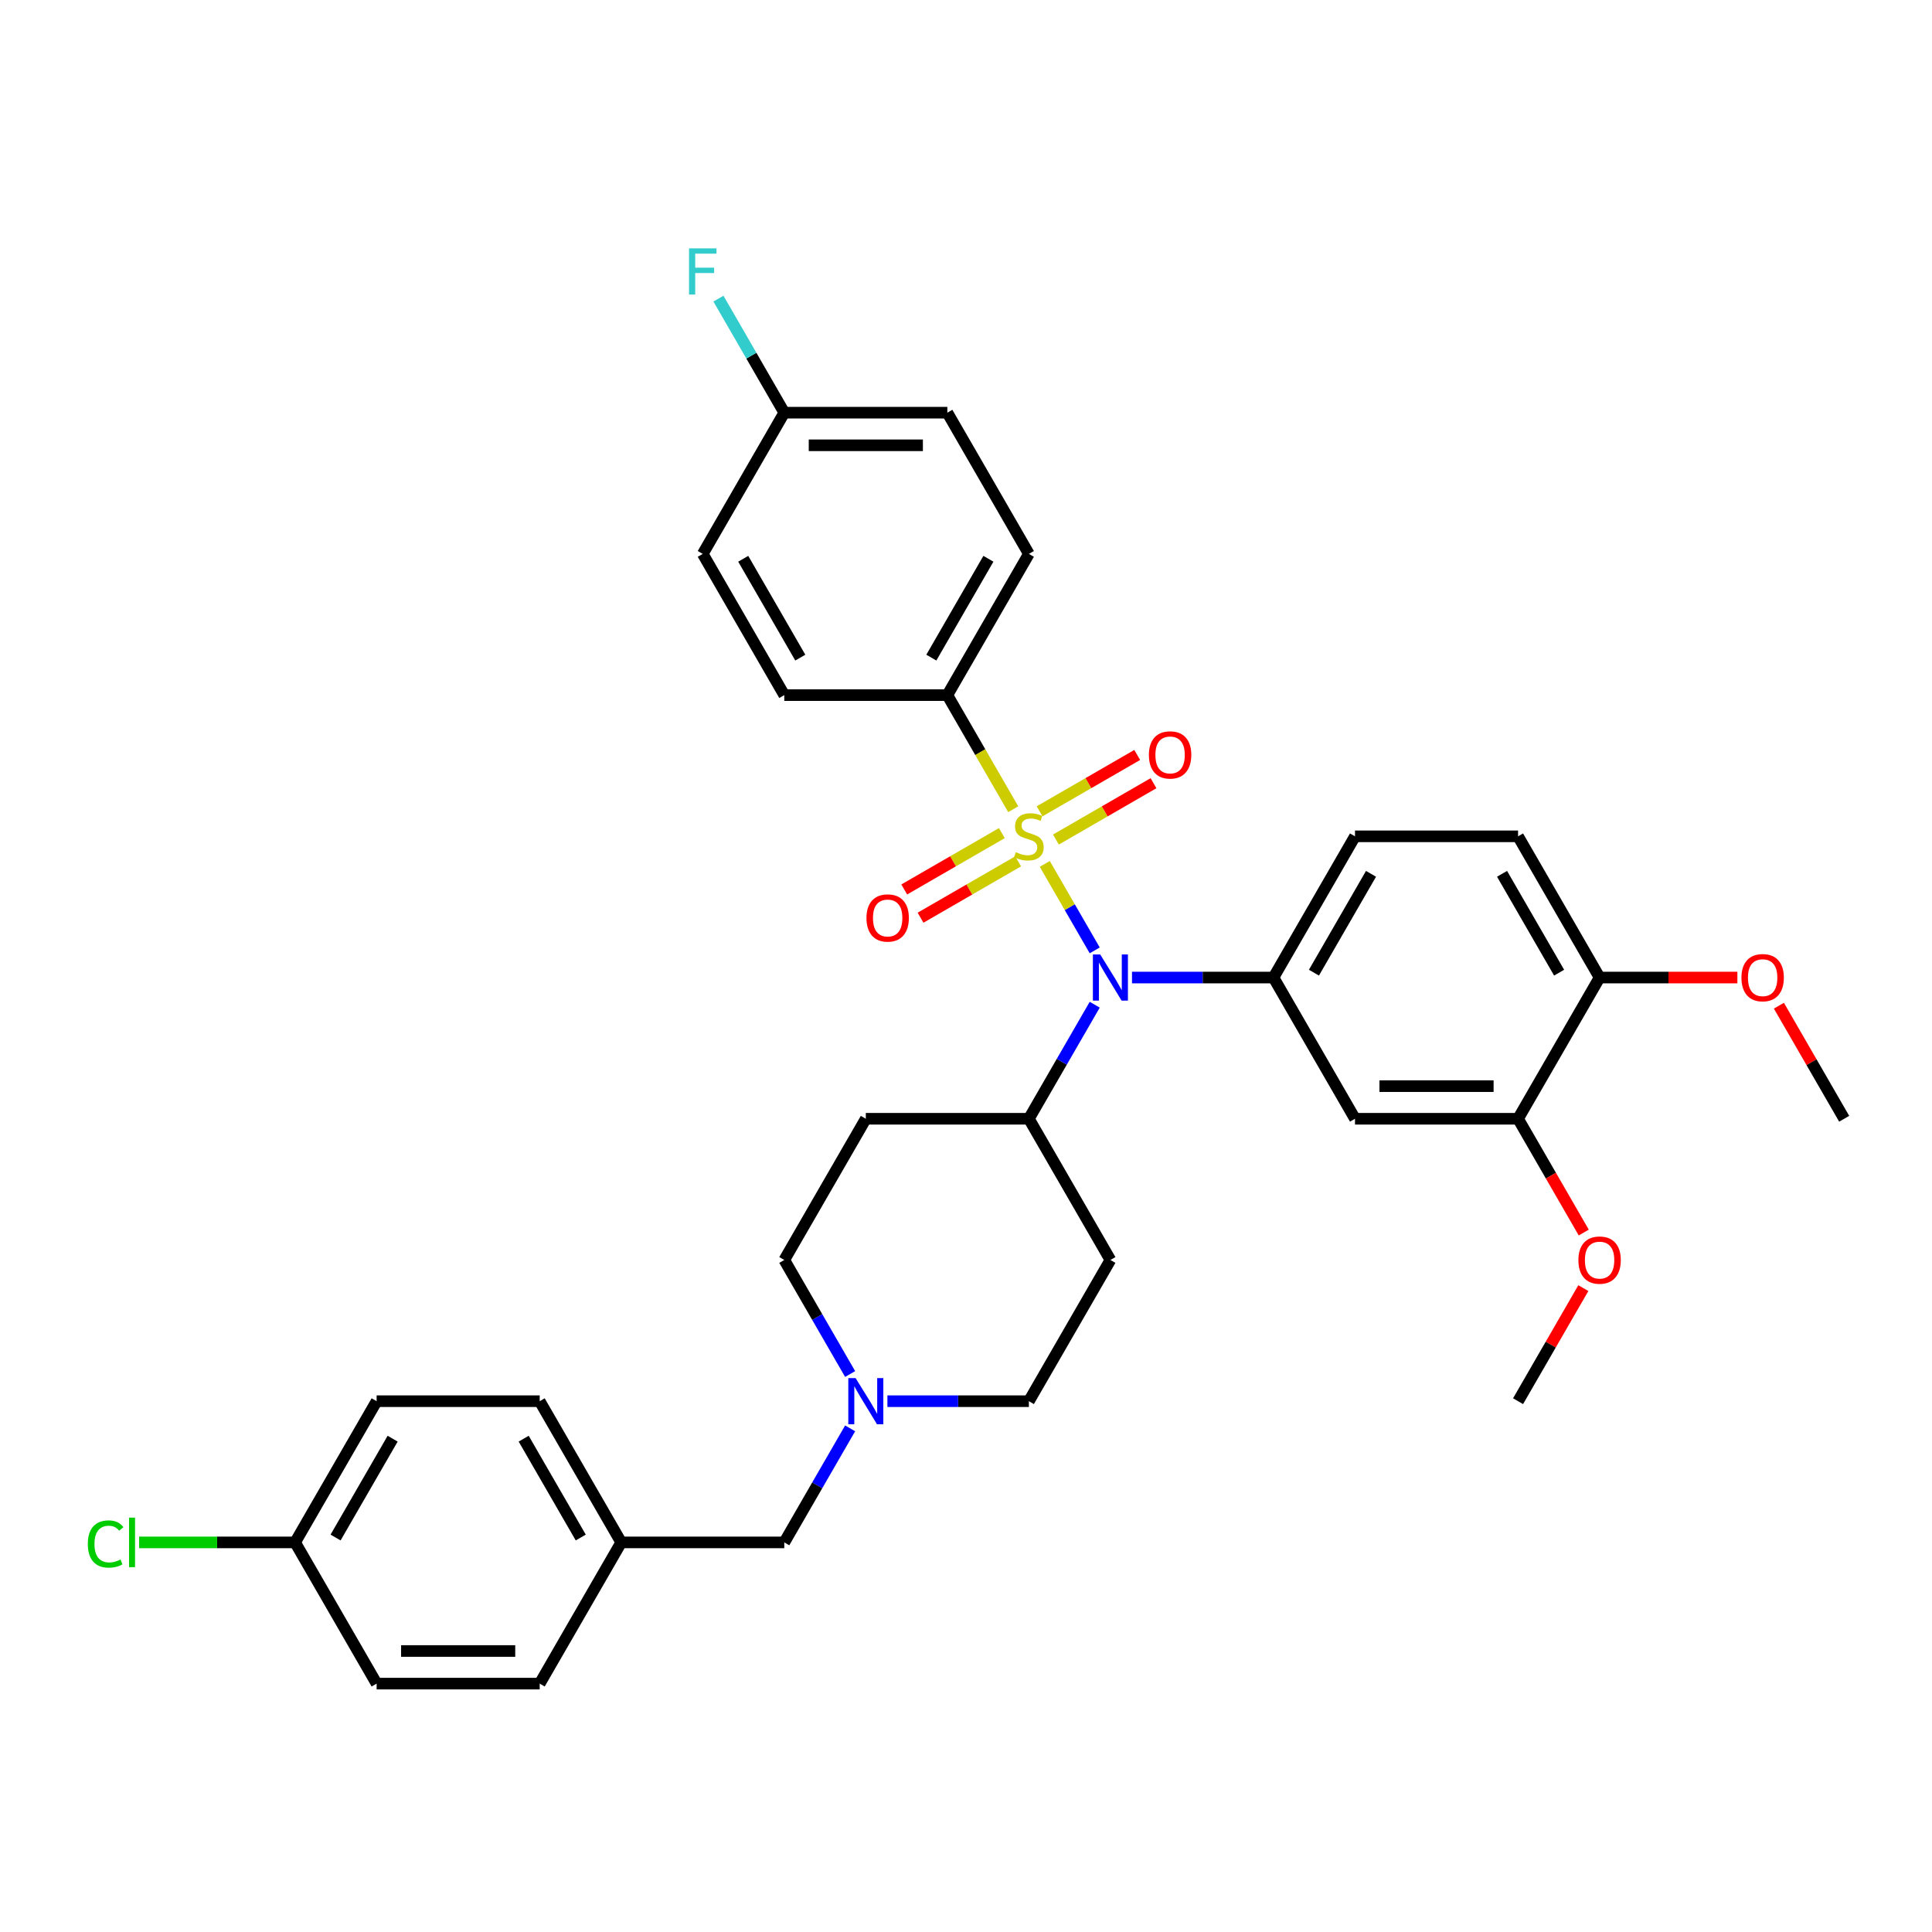 <?xml version='1.0' encoding='iso-8859-1'?>
<svg version='1.1' baseProfile='full'
              xmlns='http://www.w3.org/2000/svg'
                      xmlns:rdkit='http://www.rdkit.org/xml'
                      xmlns:xlink='http://www.w3.org/1999/xlink'
                  xml:space='preserve'
width='1000px' height='1000px' viewBox='0 0 1000 1000'>
<!-- END OF HEADER -->
<rect style='opacity:1.0;fill:#FFFFFF;stroke:none' width='1000' height='1000' x='0' y='0'> </rect>
<path class='bond-0' d='M 574.745,652.161 L 532.545,725.254' style='fill:none;fill-rule:evenodd;stroke:#000000;stroke-width:6px;stroke-linecap:butt;stroke-linejoin:miter;stroke-opacity:1' />
<path class='bond-1' d='M 574.745,652.161 L 532.545,579.068' style='fill:none;fill-rule:evenodd;stroke:#000000;stroke-width:6px;stroke-linecap:butt;stroke-linejoin:miter;stroke-opacity:1' />
<path class='bond-2' d='M 532.545,725.254 L 495.932,725.254' style='fill:none;fill-rule:evenodd;stroke:#000000;stroke-width:6px;stroke-linecap:butt;stroke-linejoin:miter;stroke-opacity:1' />
<path class='bond-2' d='M 495.932,725.254 L 459.319,725.254' style='fill:none;fill-rule:evenodd;stroke:#0000FF;stroke-width:6px;stroke-linecap:butt;stroke-linejoin:miter;stroke-opacity:1' />
<path class='bond-3' d='M 440.026,711.192 L 422.985,681.677' style='fill:none;fill-rule:evenodd;stroke:#0000FF;stroke-width:6px;stroke-linecap:butt;stroke-linejoin:miter;stroke-opacity:1' />
<path class='bond-3' d='M 422.985,681.677 L 405.944,652.161' style='fill:none;fill-rule:evenodd;stroke:#000000;stroke-width:6px;stroke-linecap:butt;stroke-linejoin:miter;stroke-opacity:1' />
<path class='bond-4' d='M 440.026,739.315 L 422.985,768.83' style='fill:none;fill-rule:evenodd;stroke:#0000FF;stroke-width:6px;stroke-linecap:butt;stroke-linejoin:miter;stroke-opacity:1' />
<path class='bond-4' d='M 422.985,768.83 L 405.944,798.346' style='fill:none;fill-rule:evenodd;stroke:#000000;stroke-width:6px;stroke-linecap:butt;stroke-linejoin:miter;stroke-opacity:1' />
<path class='bond-5' d='M 405.944,652.161 L 448.145,579.068' style='fill:none;fill-rule:evenodd;stroke:#000000;stroke-width:6px;stroke-linecap:butt;stroke-linejoin:miter;stroke-opacity:1' />
<path class='bond-6' d='M 448.145,579.068 L 532.545,579.068' style='fill:none;fill-rule:evenodd;stroke:#000000;stroke-width:6px;stroke-linecap:butt;stroke-linejoin:miter;stroke-opacity:1' />
<path class='bond-7' d='M 532.545,579.068 L 549.586,549.552' style='fill:none;fill-rule:evenodd;stroke:#000000;stroke-width:6px;stroke-linecap:butt;stroke-linejoin:miter;stroke-opacity:1' />
<path class='bond-7' d='M 549.586,549.552 L 566.627,520.037' style='fill:none;fill-rule:evenodd;stroke:#0000FF;stroke-width:6px;stroke-linecap:butt;stroke-linejoin:miter;stroke-opacity:1' />
<path class='bond-8' d='M 152.744,798.346 L 194.944,725.254' style='fill:none;fill-rule:evenodd;stroke:#000000;stroke-width:6px;stroke-linecap:butt;stroke-linejoin:miter;stroke-opacity:1' />
<path class='bond-8' d='M 173.693,795.822 L 203.233,744.657' style='fill:none;fill-rule:evenodd;stroke:#000000;stroke-width:6px;stroke-linecap:butt;stroke-linejoin:miter;stroke-opacity:1' />
<path class='bond-9' d='M 152.744,798.346 L 112.375,798.346' style='fill:none;fill-rule:evenodd;stroke:#000000;stroke-width:6px;stroke-linecap:butt;stroke-linejoin:miter;stroke-opacity:1' />
<path class='bond-9' d='M 112.375,798.346 L 72.007,798.346' style='fill:none;fill-rule:evenodd;stroke:#00CC00;stroke-width:6px;stroke-linecap:butt;stroke-linejoin:miter;stroke-opacity:1' />
<path class='bond-10' d='M 152.744,798.346 L 194.944,871.439' style='fill:none;fill-rule:evenodd;stroke:#000000;stroke-width:6px;stroke-linecap:butt;stroke-linejoin:miter;stroke-opacity:1' />
<path class='bond-11' d='M 405.944,798.346 L 321.544,798.346' style='fill:none;fill-rule:evenodd;stroke:#000000;stroke-width:6px;stroke-linecap:butt;stroke-linejoin:miter;stroke-opacity:1' />
<path class='bond-12' d='M 321.544,798.346 L 279.344,871.439' style='fill:none;fill-rule:evenodd;stroke:#000000;stroke-width:6px;stroke-linecap:butt;stroke-linejoin:miter;stroke-opacity:1' />
<path class='bond-13' d='M 321.544,798.346 L 279.344,725.254' style='fill:none;fill-rule:evenodd;stroke:#000000;stroke-width:6px;stroke-linecap:butt;stroke-linejoin:miter;stroke-opacity:1' />
<path class='bond-13' d='M 300.596,795.822 L 271.056,744.657' style='fill:none;fill-rule:evenodd;stroke:#000000;stroke-width:6px;stroke-linecap:butt;stroke-linejoin:miter;stroke-opacity:1' />
<path class='bond-14' d='M 566.627,491.914 L 553.703,469.53' style='fill:none;fill-rule:evenodd;stroke:#0000FF;stroke-width:6px;stroke-linecap:butt;stroke-linejoin:miter;stroke-opacity:1' />
<path class='bond-14' d='M 553.703,469.53 L 540.779,447.146' style='fill:none;fill-rule:evenodd;stroke:#CCCC00;stroke-width:6px;stroke-linecap:butt;stroke-linejoin:miter;stroke-opacity:1' />
<path class='bond-15' d='M 585.919,505.976 L 622.532,505.976' style='fill:none;fill-rule:evenodd;stroke:#0000FF;stroke-width:6px;stroke-linecap:butt;stroke-linejoin:miter;stroke-opacity:1' />
<path class='bond-15' d='M 622.532,505.976 L 659.145,505.976' style='fill:none;fill-rule:evenodd;stroke:#000000;stroke-width:6px;stroke-linecap:butt;stroke-linejoin:miter;stroke-opacity:1' />
<path class='bond-16' d='M 490.345,359.79 L 532.545,286.698' style='fill:none;fill-rule:evenodd;stroke:#000000;stroke-width:6px;stroke-linecap:butt;stroke-linejoin:miter;stroke-opacity:1' />
<path class='bond-16' d='M 482.056,340.386 L 511.596,289.221' style='fill:none;fill-rule:evenodd;stroke:#000000;stroke-width:6px;stroke-linecap:butt;stroke-linejoin:miter;stroke-opacity:1' />
<path class='bond-17' d='M 490.345,359.79 L 405.944,359.79' style='fill:none;fill-rule:evenodd;stroke:#000000;stroke-width:6px;stroke-linecap:butt;stroke-linejoin:miter;stroke-opacity:1' />
<path class='bond-18' d='M 490.345,359.79 L 507.395,389.323' style='fill:none;fill-rule:evenodd;stroke:#000000;stroke-width:6px;stroke-linecap:butt;stroke-linejoin:miter;stroke-opacity:1' />
<path class='bond-18' d='M 507.395,389.323 L 524.446,418.856' style='fill:none;fill-rule:evenodd;stroke:#CCCC00;stroke-width:6px;stroke-linecap:butt;stroke-linejoin:miter;stroke-opacity:1' />
<path class='bond-19' d='M 518.551,431.216 L 493.292,445.8' style='fill:none;fill-rule:evenodd;stroke:#CCCC00;stroke-width:6px;stroke-linecap:butt;stroke-linejoin:miter;stroke-opacity:1' />
<path class='bond-19' d='M 493.292,445.8 L 468.032,460.384' style='fill:none;fill-rule:evenodd;stroke:#FF0000;stroke-width:6px;stroke-linecap:butt;stroke-linejoin:miter;stroke-opacity:1' />
<path class='bond-19' d='M 526.991,445.835 L 501.732,460.419' style='fill:none;fill-rule:evenodd;stroke:#CCCC00;stroke-width:6px;stroke-linecap:butt;stroke-linejoin:miter;stroke-opacity:1' />
<path class='bond-19' d='M 501.732,460.419 L 476.472,475.002' style='fill:none;fill-rule:evenodd;stroke:#FF0000;stroke-width:6px;stroke-linecap:butt;stroke-linejoin:miter;stroke-opacity:1' />
<path class='bond-20' d='M 546.538,434.549 L 571.798,419.966' style='fill:none;fill-rule:evenodd;stroke:#CCCC00;stroke-width:6px;stroke-linecap:butt;stroke-linejoin:miter;stroke-opacity:1' />
<path class='bond-20' d='M 571.798,419.966 L 597.057,405.382' style='fill:none;fill-rule:evenodd;stroke:#FF0000;stroke-width:6px;stroke-linecap:butt;stroke-linejoin:miter;stroke-opacity:1' />
<path class='bond-20' d='M 538.098,419.931 L 563.358,405.347' style='fill:none;fill-rule:evenodd;stroke:#CCCC00;stroke-width:6px;stroke-linecap:butt;stroke-linejoin:miter;stroke-opacity:1' />
<path class='bond-20' d='M 563.358,405.347 L 588.617,390.764' style='fill:none;fill-rule:evenodd;stroke:#FF0000;stroke-width:6px;stroke-linecap:butt;stroke-linejoin:miter;stroke-opacity:1' />
<path class='bond-21' d='M 532.545,286.698 L 490.345,213.605' style='fill:none;fill-rule:evenodd;stroke:#000000;stroke-width:6px;stroke-linecap:butt;stroke-linejoin:miter;stroke-opacity:1' />
<path class='bond-22' d='M 785.745,432.883 L 827.945,505.976' style='fill:none;fill-rule:evenodd;stroke:#000000;stroke-width:6px;stroke-linecap:butt;stroke-linejoin:miter;stroke-opacity:1' />
<path class='bond-22' d='M 777.457,452.287 L 806.997,503.452' style='fill:none;fill-rule:evenodd;stroke:#000000;stroke-width:6px;stroke-linecap:butt;stroke-linejoin:miter;stroke-opacity:1' />
<path class='bond-23' d='M 785.745,432.883 L 701.345,432.883' style='fill:none;fill-rule:evenodd;stroke:#000000;stroke-width:6px;stroke-linecap:butt;stroke-linejoin:miter;stroke-opacity:1' />
<path class='bond-24' d='M 701.345,432.883 L 659.145,505.976' style='fill:none;fill-rule:evenodd;stroke:#000000;stroke-width:6px;stroke-linecap:butt;stroke-linejoin:miter;stroke-opacity:1' />
<path class='bond-24' d='M 709.634,452.287 L 680.093,503.452' style='fill:none;fill-rule:evenodd;stroke:#000000;stroke-width:6px;stroke-linecap:butt;stroke-linejoin:miter;stroke-opacity:1' />
<path class='bond-25' d='M 659.145,505.976 L 701.345,579.068' style='fill:none;fill-rule:evenodd;stroke:#000000;stroke-width:6px;stroke-linecap:butt;stroke-linejoin:miter;stroke-opacity:1' />
<path class='bond-26' d='M 701.345,579.068 L 785.745,579.068' style='fill:none;fill-rule:evenodd;stroke:#000000;stroke-width:6px;stroke-linecap:butt;stroke-linejoin:miter;stroke-opacity:1' />
<path class='bond-26' d='M 714.005,562.188 L 773.085,562.188' style='fill:none;fill-rule:evenodd;stroke:#000000;stroke-width:6px;stroke-linecap:butt;stroke-linejoin:miter;stroke-opacity:1' />
<path class='bond-27' d='M 827.945,505.976 L 785.745,579.068' style='fill:none;fill-rule:evenodd;stroke:#000000;stroke-width:6px;stroke-linecap:butt;stroke-linejoin:miter;stroke-opacity:1' />
<path class='bond-28' d='M 827.945,505.976 L 863.604,505.976' style='fill:none;fill-rule:evenodd;stroke:#000000;stroke-width:6px;stroke-linecap:butt;stroke-linejoin:miter;stroke-opacity:1' />
<path class='bond-28' d='M 863.604,505.976 L 899.263,505.976' style='fill:none;fill-rule:evenodd;stroke:#FF0000;stroke-width:6px;stroke-linecap:butt;stroke-linejoin:miter;stroke-opacity:1' />
<path class='bond-29' d='M 785.745,579.068 L 802.747,608.516' style='fill:none;fill-rule:evenodd;stroke:#000000;stroke-width:6px;stroke-linecap:butt;stroke-linejoin:miter;stroke-opacity:1' />
<path class='bond-29' d='M 802.747,608.516 L 819.749,637.965' style='fill:none;fill-rule:evenodd;stroke:#FF0000;stroke-width:6px;stroke-linecap:butt;stroke-linejoin:miter;stroke-opacity:1' />
<path class='bond-30' d='M 819.535,666.728 L 802.64,695.991' style='fill:none;fill-rule:evenodd;stroke:#FF0000;stroke-width:6px;stroke-linecap:butt;stroke-linejoin:miter;stroke-opacity:1' />
<path class='bond-30' d='M 802.64,695.991 L 785.745,725.254' style='fill:none;fill-rule:evenodd;stroke:#000000;stroke-width:6px;stroke-linecap:butt;stroke-linejoin:miter;stroke-opacity:1' />
<path class='bond-31' d='M 920.756,520.543 L 937.651,549.806' style='fill:none;fill-rule:evenodd;stroke:#FF0000;stroke-width:6px;stroke-linecap:butt;stroke-linejoin:miter;stroke-opacity:1' />
<path class='bond-31' d='M 937.651,549.806 L 954.545,579.068' style='fill:none;fill-rule:evenodd;stroke:#000000;stroke-width:6px;stroke-linecap:butt;stroke-linejoin:miter;stroke-opacity:1' />
<path class='bond-32' d='M 405.944,359.79 L 363.744,286.698' style='fill:none;fill-rule:evenodd;stroke:#000000;stroke-width:6px;stroke-linecap:butt;stroke-linejoin:miter;stroke-opacity:1' />
<path class='bond-32' d='M 414.233,340.386 L 384.693,289.221' style='fill:none;fill-rule:evenodd;stroke:#000000;stroke-width:6px;stroke-linecap:butt;stroke-linejoin:miter;stroke-opacity:1' />
<path class='bond-33' d='M 405.944,213.605 L 363.744,286.698' style='fill:none;fill-rule:evenodd;stroke:#000000;stroke-width:6px;stroke-linecap:butt;stroke-linejoin:miter;stroke-opacity:1' />
<path class='bond-34' d='M 405.944,213.605 L 388.904,184.089' style='fill:none;fill-rule:evenodd;stroke:#000000;stroke-width:6px;stroke-linecap:butt;stroke-linejoin:miter;stroke-opacity:1' />
<path class='bond-34' d='M 388.904,184.089 L 371.863,154.573' style='fill:none;fill-rule:evenodd;stroke:#33CCCC;stroke-width:6px;stroke-linecap:butt;stroke-linejoin:miter;stroke-opacity:1' />
<path class='bond-35' d='M 405.944,213.605 L 490.345,213.605' style='fill:none;fill-rule:evenodd;stroke:#000000;stroke-width:6px;stroke-linecap:butt;stroke-linejoin:miter;stroke-opacity:1' />
<path class='bond-35' d='M 418.604,230.485 L 477.685,230.485' style='fill:none;fill-rule:evenodd;stroke:#000000;stroke-width:6px;stroke-linecap:butt;stroke-linejoin:miter;stroke-opacity:1' />
<path class='bond-36' d='M 194.944,871.439 L 279.344,871.439' style='fill:none;fill-rule:evenodd;stroke:#000000;stroke-width:6px;stroke-linecap:butt;stroke-linejoin:miter;stroke-opacity:1' />
<path class='bond-36' d='M 207.604,854.559 L 266.684,854.559' style='fill:none;fill-rule:evenodd;stroke:#000000;stroke-width:6px;stroke-linecap:butt;stroke-linejoin:miter;stroke-opacity:1' />
<path class='bond-37' d='M 194.944,725.254 L 279.344,725.254' style='fill:none;fill-rule:evenodd;stroke:#000000;stroke-width:6px;stroke-linecap:butt;stroke-linejoin:miter;stroke-opacity:1' />
<path  class='atom-2' d='M 442.861 713.302
L 450.693 725.963
Q 451.47 727.212, 452.719 729.474
Q 453.968 731.735, 454.036 731.871
L 454.036 713.302
L 457.209 713.302
L 457.209 737.205
L 453.934 737.205
L 445.528 723.363
Q 444.549 721.743, 443.503 719.886
Q 442.49 718.029, 442.186 717.455
L 442.186 737.205
L 439.08 737.205
L 439.08 713.302
L 442.861 713.302
' fill='#0000FF'/>
<path  class='atom-9' d='M 569.461 494.024
L 577.294 506.684
Q 578.07 507.934, 579.319 510.196
Q 580.568 512.457, 580.636 512.593
L 580.636 494.024
L 583.809 494.024
L 583.809 517.927
L 580.535 517.927
L 572.128 504.085
Q 571.149 502.464, 570.103 500.608
Q 569.09 498.751, 568.786 498.177
L 568.786 517.927
L 565.68 517.927
L 565.68 494.024
L 569.461 494.024
' fill='#0000FF'/>
<path  class='atom-11' d='M 525.793 441.087
Q 526.063 441.188, 527.177 441.66
Q 528.291 442.133, 529.506 442.437
Q 530.755 442.707, 531.971 442.707
Q 534.233 442.707, 535.549 441.627
Q 536.866 440.513, 536.866 438.588
Q 536.866 437.272, 536.191 436.461
Q 535.549 435.651, 534.537 435.212
Q 533.524 434.773, 531.836 434.267
Q 529.709 433.626, 528.426 433.018
Q 527.177 432.41, 526.265 431.127
Q 525.388 429.844, 525.388 427.684
Q 525.388 424.679, 527.413 422.822
Q 529.473 420.966, 533.524 420.966
Q 536.292 420.966, 539.432 422.282
L 538.655 424.882
Q 535.786 423.7, 533.625 423.7
Q 531.296 423.7, 530.013 424.679
Q 528.73 425.624, 528.764 427.279
Q 528.764 428.562, 529.405 429.338
Q 530.08 430.115, 531.025 430.553
Q 532.005 430.992, 533.625 431.499
Q 535.786 432.174, 537.069 432.849
Q 538.351 433.524, 539.263 434.908
Q 540.208 436.259, 540.208 438.588
Q 540.208 441.897, 537.98 443.686
Q 535.786 445.442, 532.106 445.442
Q 529.979 445.442, 528.358 444.969
Q 526.772 444.53, 524.881 443.754
L 525.793 441.087
' fill='#CCCC00'/>
<path  class='atom-12' d='M 448.48 475.15
Q 448.48 469.411, 451.316 466.204
Q 454.152 462.997, 459.452 462.997
Q 464.752 462.997, 467.588 466.204
Q 470.424 469.411, 470.424 475.15
Q 470.424 480.957, 467.554 484.266
Q 464.685 487.54, 459.452 487.54
Q 454.185 487.54, 451.316 484.266
Q 448.48 480.991, 448.48 475.15
M 459.452 484.84
Q 463.098 484.84, 465.056 482.409
Q 467.048 479.944, 467.048 475.15
Q 467.048 470.458, 465.056 468.095
Q 463.098 465.698, 459.452 465.698
Q 455.806 465.698, 453.814 468.061
Q 451.856 470.424, 451.856 475.15
Q 451.856 479.978, 453.814 482.409
Q 455.806 484.84, 459.452 484.84
' fill='#FF0000'/>
<path  class='atom-13' d='M 594.665 390.75
Q 594.665 385.011, 597.501 381.804
Q 600.337 378.597, 605.637 378.597
Q 610.938 378.597, 613.774 381.804
Q 616.609 385.011, 616.609 390.75
Q 616.609 396.557, 613.74 399.866
Q 610.87 403.14, 605.637 403.14
Q 600.371 403.14, 597.501 399.866
Q 594.665 396.591, 594.665 390.75
M 605.637 400.439
Q 609.283 400.439, 611.242 398.009
Q 613.233 395.544, 613.233 390.75
Q 613.233 386.058, 611.242 383.694
Q 609.283 381.297, 605.637 381.297
Q 601.991 381.297, 599.999 383.661
Q 598.041 386.024, 598.041 390.75
Q 598.041 395.578, 599.999 398.009
Q 601.991 400.439, 605.637 400.439
' fill='#FF0000'/>
<path  class='atom-21' d='M 816.973 652.228
Q 816.973 646.489, 819.809 643.282
Q 822.645 640.075, 827.945 640.075
Q 833.246 640.075, 836.081 643.282
Q 838.917 646.489, 838.917 652.228
Q 838.917 658.035, 836.048 661.344
Q 833.178 664.618, 827.945 664.618
Q 822.679 664.618, 819.809 661.344
Q 816.973 658.069, 816.973 652.228
M 827.945 661.918
Q 831.591 661.918, 833.549 659.487
Q 835.541 657.022, 835.541 652.228
Q 835.541 647.536, 833.549 645.173
Q 831.591 642.776, 827.945 642.776
Q 824.299 642.776, 822.307 645.139
Q 820.349 647.502, 820.349 652.228
Q 820.349 657.056, 822.307 659.487
Q 824.299 661.918, 827.945 661.918
' fill='#FF0000'/>
<path  class='atom-23' d='M 901.373 506.043
Q 901.373 500.304, 904.209 497.097
Q 907.045 493.889, 912.345 493.889
Q 917.646 493.889, 920.482 497.097
Q 923.317 500.304, 923.317 506.043
Q 923.317 511.85, 920.448 515.158
Q 917.578 518.433, 912.345 518.433
Q 907.079 518.433, 904.209 515.158
Q 901.373 511.884, 901.373 506.043
M 912.345 515.732
Q 915.991 515.732, 917.95 513.301
Q 919.941 510.837, 919.941 506.043
Q 919.941 501.35, 917.95 498.987
Q 915.991 496.59, 912.345 496.59
Q 908.699 496.59, 906.707 498.953
Q 904.749 501.317, 904.749 506.043
Q 904.749 510.871, 906.707 513.301
Q 908.699 515.732, 912.345 515.732
' fill='#FF0000'/>
<path  class='atom-29' d='M 356.638 128.561
L 370.851 128.561
L 370.851 131.296
L 359.845 131.296
L 359.845 138.554
L 369.636 138.554
L 369.636 141.322
L 359.845 141.322
L 359.845 152.463
L 356.638 152.463
L 356.638 128.561
' fill='#33CCCC'/>
<path  class='atom-30' d='M 45.455 799.173
Q 45.455 793.232, 48.223 790.126
Q 51.025 786.986, 56.325 786.986
Q 61.254 786.986, 63.888 790.463
L 61.659 792.286
Q 59.735 789.754, 56.325 789.754
Q 52.713 789.754, 50.789 792.185
Q 48.898 794.582, 48.898 799.173
Q 48.898 803.9, 50.856 806.33
Q 52.848 808.761, 56.697 808.761
Q 59.33 808.761, 62.402 807.174
L 63.347 809.706
Q 62.098 810.517, 60.208 810.989
Q 58.317 811.462, 56.224 811.462
Q 51.025 811.462, 48.223 808.289
Q 45.455 805.115, 45.455 799.173
' fill='#00CC00'/>
<path  class='atom-30' d='M 66.791 785.534
L 69.897 785.534
L 69.897 811.158
L 66.791 811.158
L 66.791 785.534
' fill='#00CC00'/>
</svg>
